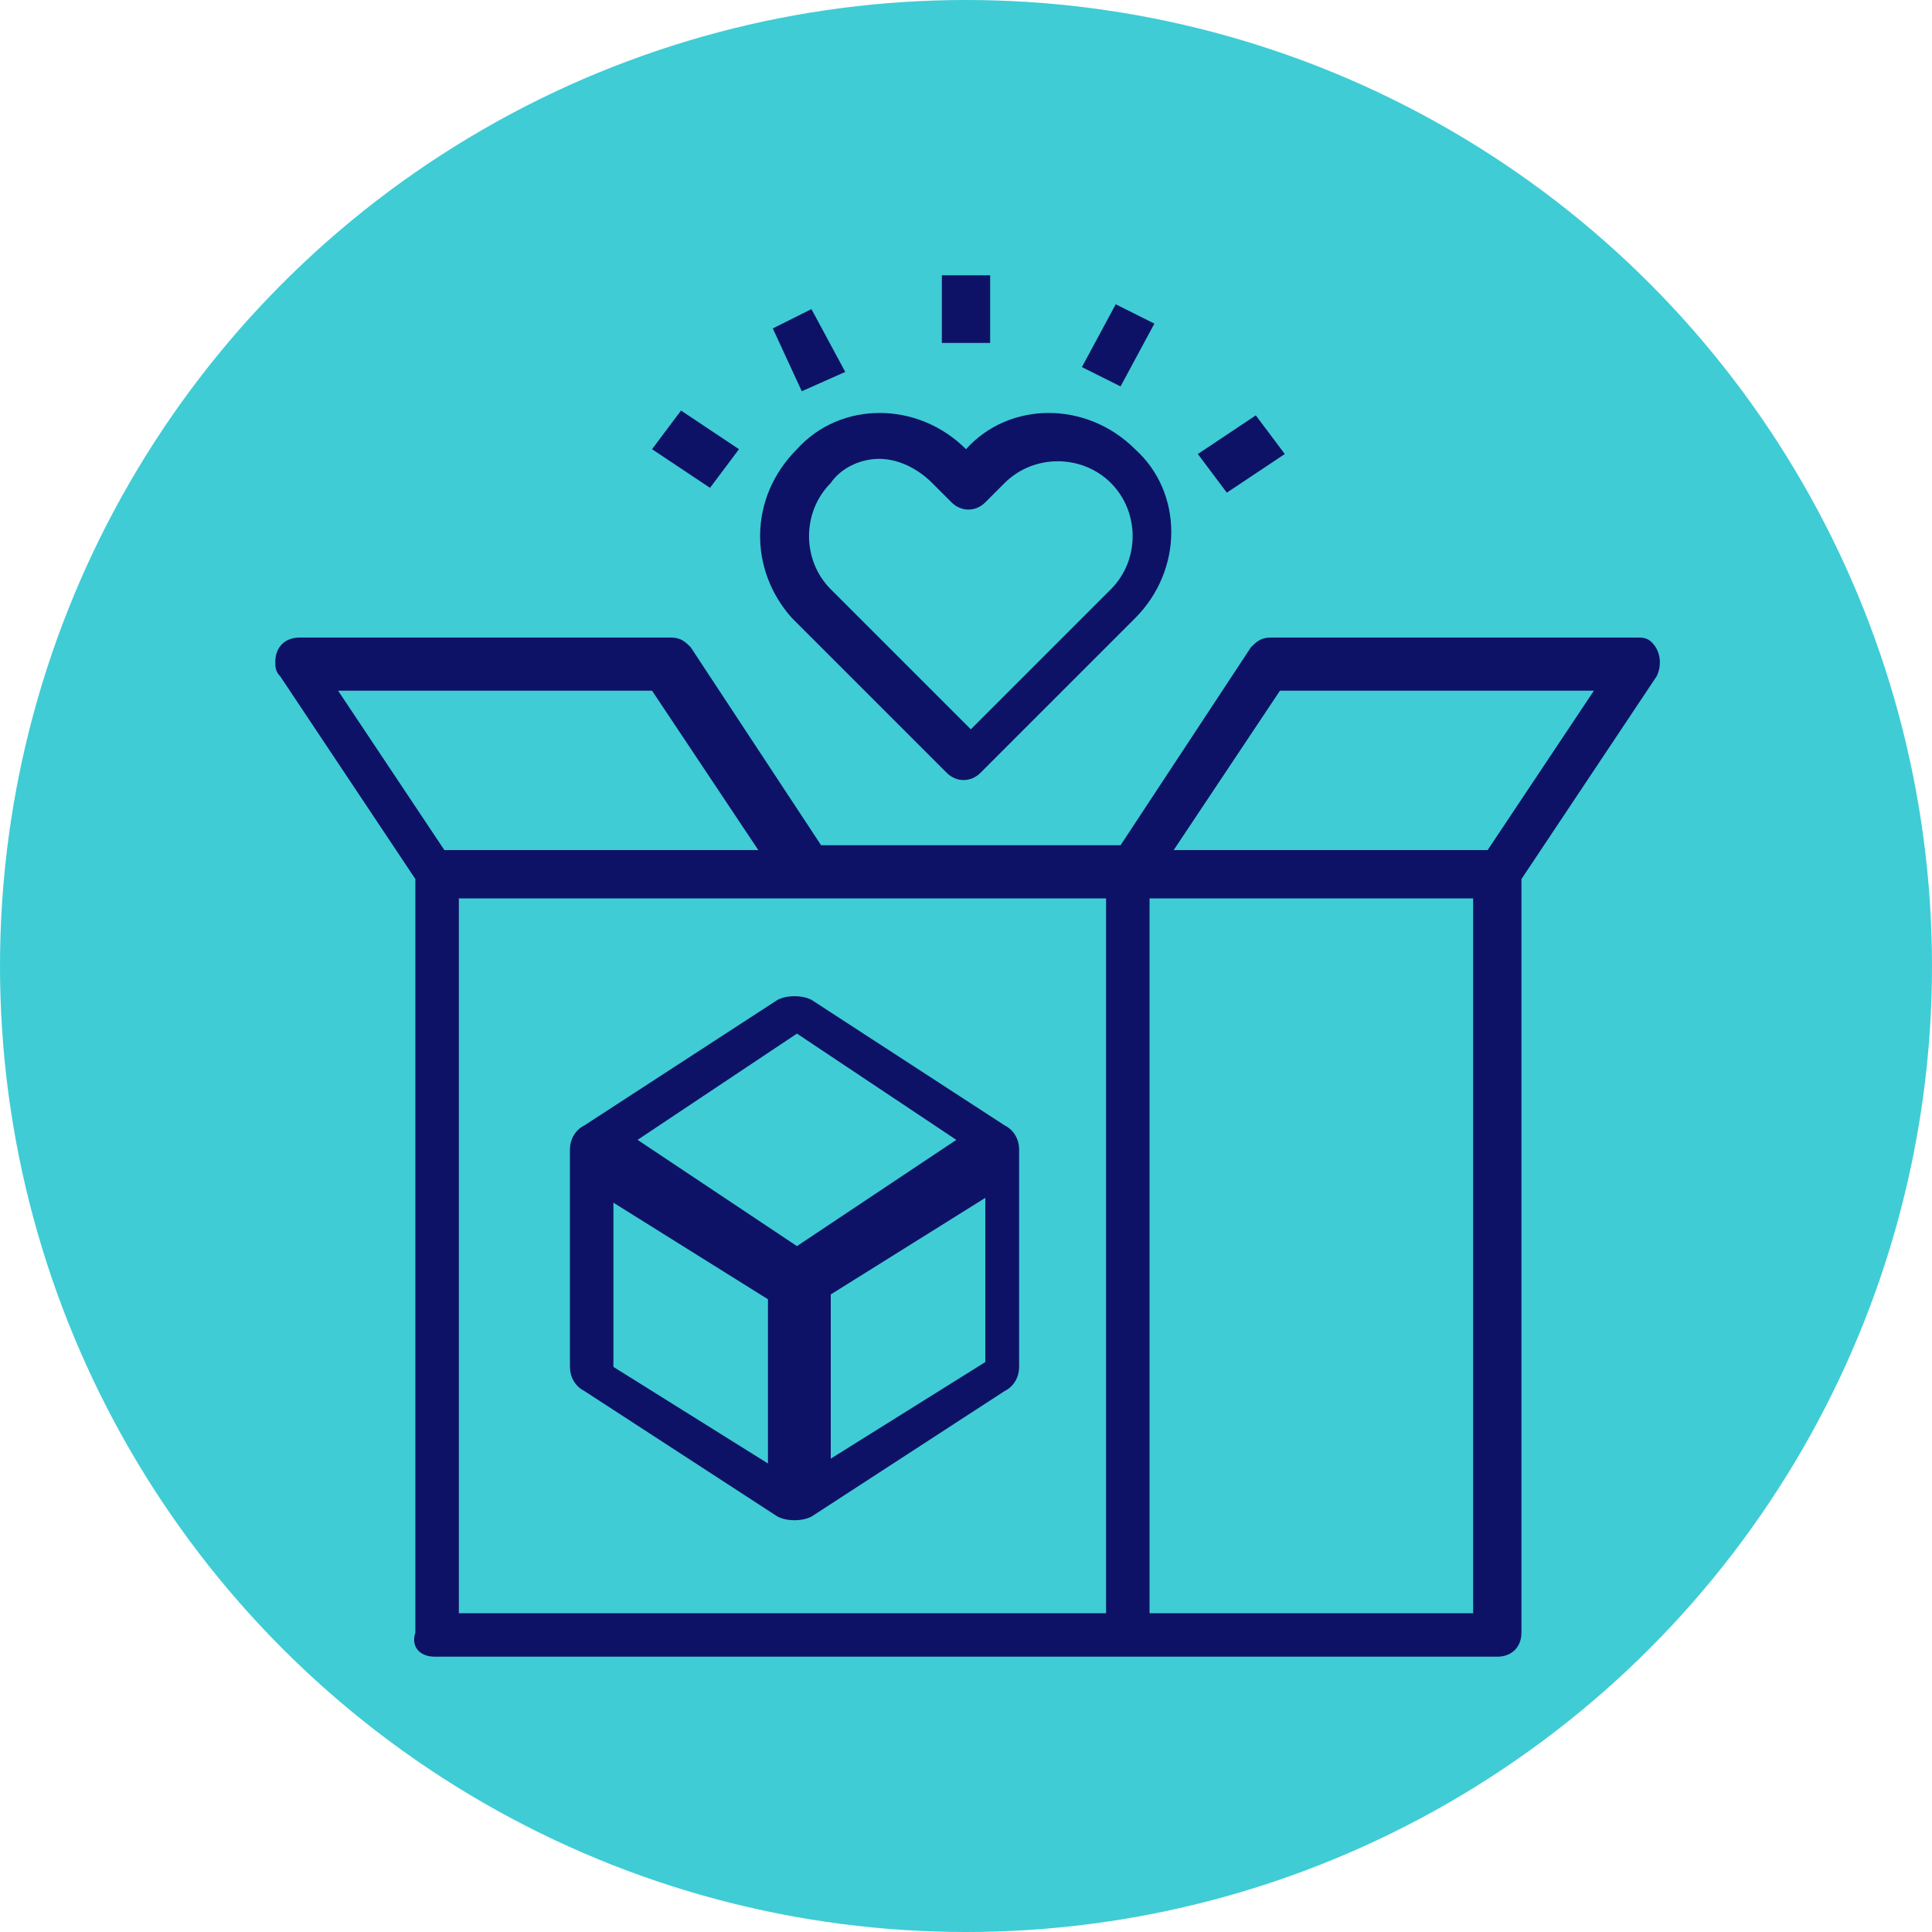 <?xml version="1.0" encoding="utf-8"?>
<!-- Generator: Adobe Illustrator 19.0.0, SVG Export Plug-In . SVG Version: 6.00 Build 0)  -->
<svg version="1.1" id="outline" xmlns="http://www.w3.org/2000/svg" xmlns:xlink="http://www.w3.org/1999/xlink" x="0px" y="0px"
	 viewBox="79.5 376.5 40 40" style="enable-background:new 79.5 376.5 40 40;" xml:space="preserve">
<style type="text/css">
	.st0{fill:#3FCCD5;}
	.st1{fill:#0E1266;}
</style>
<circle class="st0" cx="99.5" cy="396.5" r="20"/>
<g id="outline_1_">
	<path class="st1" d="M88.5,410.8h22c0.3,0,0.5-0.2,0.5-0.5v-15.6l2.8-4.2c0.1-0.2,0.1-0.5-0.1-0.7c-0.1-0.1-0.2-0.1-0.3-0.1h-7.6
		c-0.2,0-0.3,0.1-0.4,0.2l-2.7,4.1h-6.2l-2.7-4.1c-0.1-0.1-0.2-0.2-0.4-0.2h-7.7c-0.3,0-0.5,0.2-0.5,0.5c0,0.1,0,0.2,0.1,0.3
		l2.8,4.2v15.6C88,410.6,88.2,410.8,88.5,410.8z M89,409.9v-14.8h13.4v14.8H89L89,409.9z M110,409.9h-6.7v-14.8h6.7V409.9z
		 M106,390.8h6.5l-2.2,3.3h-6.5L106,390.8z M93,390.8l2.2,3.3h-6.5l-2.2-3.3H93z"/>
	<path class="st1" d="M95.9,389.3l3.2,3.2c0.2,0.2,0.5,0.2,0.7,0l3.2-3.2c1-1,1-2.6,0-3.5c-1-1-2.6-1-3.5,0l0,0l0,0
		c-1-1-2.6-1-3.5,0C95,386.8,95,388.3,95.9,389.3z M97.7,386c0.4,0,0.8,0.2,1.1,0.5l0.4,0.4c0.2,0.2,0.5,0.2,0.7,0l0.4-0.4
		c0.6-0.6,1.6-0.6,2.2,0c0.6,0.6,0.6,1.6,0,2.2l-2.9,2.9l-2.9-2.9c-0.6-0.6-0.6-1.6,0-2.2C96.9,386.2,97.3,386,97.7,386z"/>
	<path class="st1" d="M99,382.2h1v1.4h-1V382.2z"/>
	<path class="st1" d="M95.5,383.3l0.8-0.4l0.7,1.3l-0.9,0.4L95.5,383.3z"/>
	<path class="st1" d="M93,385.8l0.6-0.8l1.2,0.8l-0.6,0.8L93,385.8z"/>
	<path class="st1" d="M101.9,384.1l0.7-1.3l0.8,0.4l-0.7,1.3L101.9,384.1z"/>
	<path class="st1" d="M104.3,385.9l1.2-0.8l0.6,0.8l-1.2,0.8L104.3,385.9z"/>
	<path class="st1" d="M91.6,405.3l4,2.6c0.2,0.1,0.5,0.1,0.7,0l4-2.6c0.2-0.1,0.3-0.3,0.3-0.5v-4.5c0-0.2-0.1-0.4-0.3-0.5l-4-2.6
		c-0.2-0.1-0.5-0.1-0.7,0l-4,2.6c-0.2,0.1-0.3,0.3-0.3,0.5v4.5C91.3,405,91.4,405.2,91.6,405.3z M92.2,401.4l3.2,2v3.4l-3.2-2V401.4
		z M96.7,406.7v-3.4l3.2-2v3.4L96.7,406.7z M96,397.9l3.3,2.2l-3.3,2.2l-3.3-2.2L96,397.9z"/>
</g>
</svg>

